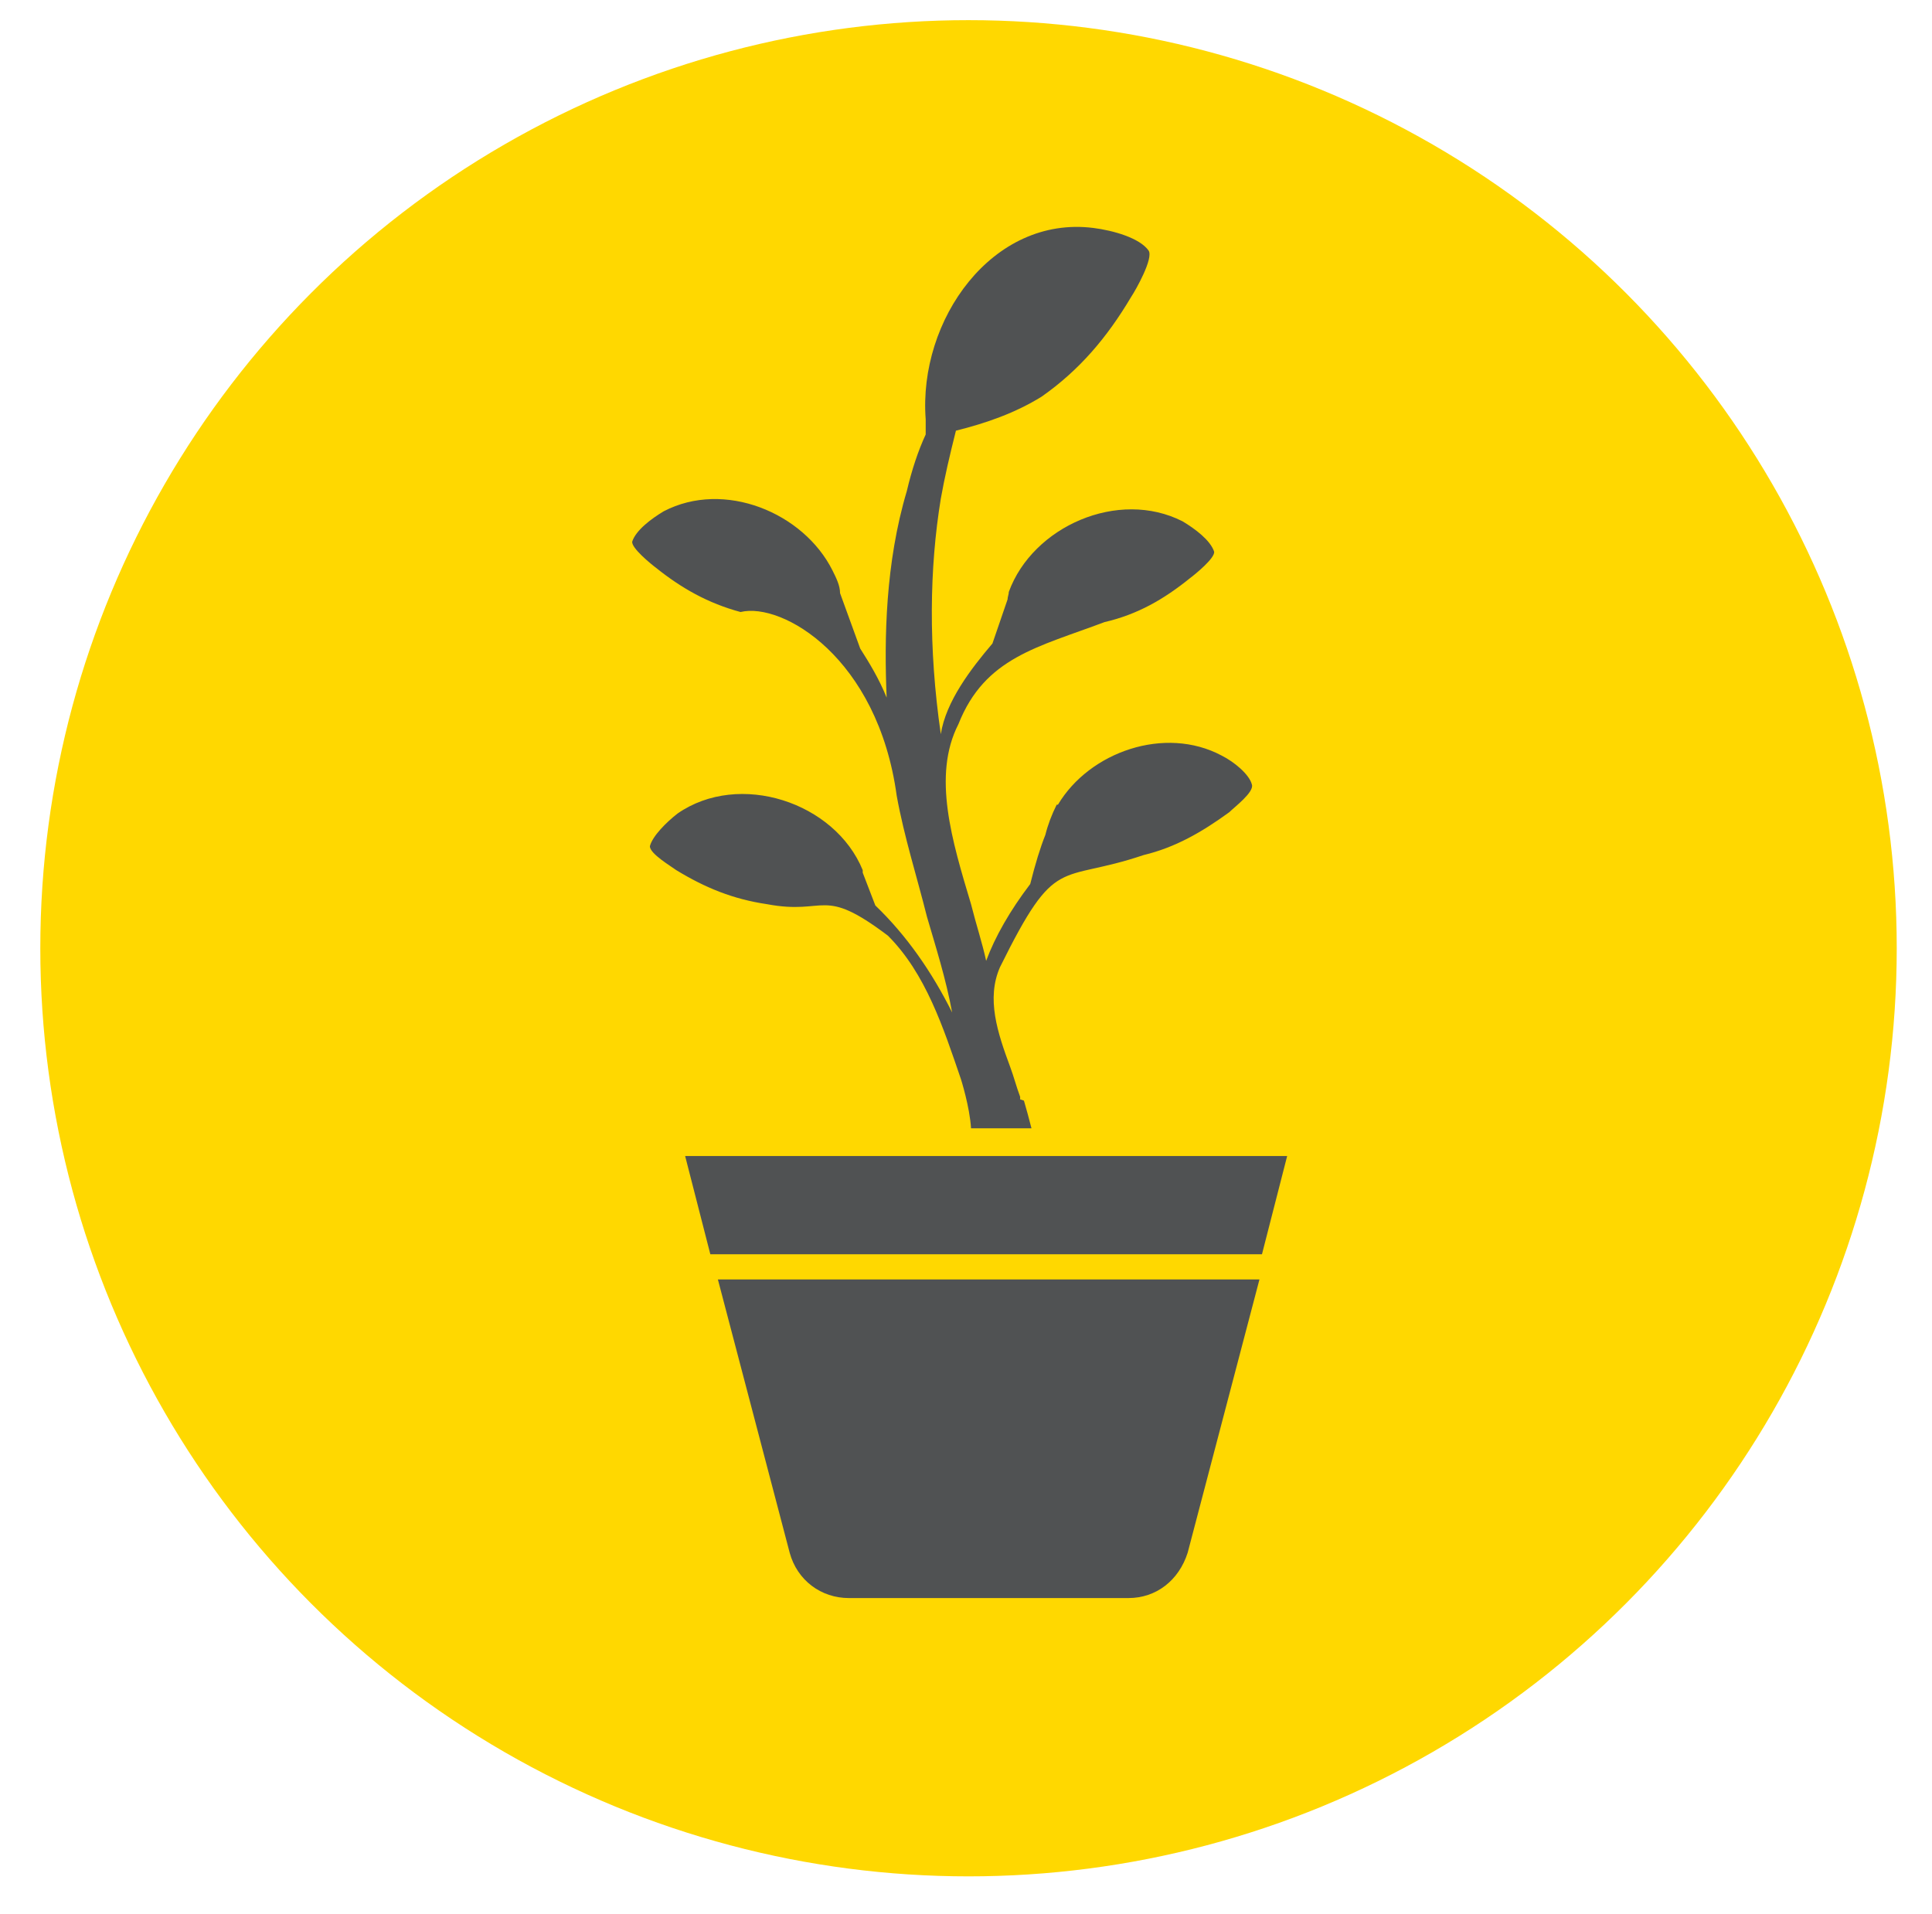 <svg xmlns="http://www.w3.org/2000/svg" id="Layer_1" viewBox="0 0 153.4 152"><defs><style>      .st0 {        fill: #ffd800;      }      .st1 {        fill-rule: evenodd;      }      .st1, .st2 {        fill: #505253;      }    </style></defs><circle class="st0" cx="76.9" cy="75.3" r="73.7"></circle><g><path class="st2" d="M56.4,99.6h43.8l2-7.8h-47.8l2,7.8Z"></path><path class="st2" d="M57,101.6l5.7,21.7c.6,2.2,2.5,3.6,4.7,3.6h22.2c2.2,0,4-1.4,4.7-3.6l5.7-21.7h-43Z"></path><path class="st1" d="M81,87.3v-.2c-.3-.8-.5-1.6-.8-2.4-1-2.7-1.9-5.4-.8-7.9,4.5-9.1,4.6-6.6,11.4-8.9,2.5-.6,4.6-1.8,6.8-3.4.4-.4,2-1.6,1.8-2.2-.2-.8-1.4-1.8-2.4-2.3-4.5-2.4-10.5-.3-13,3.9h-.1c-.4.8-.7,1.6-.9,2.4-.4,1-.8,2.3-1.2,3.9-1.6,2.1-2.8,4.2-3.5,6.1-.3-1.4-.8-2.9-1.2-4.5-1.5-5-3.1-10.2-1-14.3,2.1-5.3,6.3-6.1,11.6-8.1,2.6-.6,4.7-1.8,6.8-3.5.4-.3,2-1.6,1.9-2.1-.3-.9-1.5-1.8-2.5-2.4-5.1-2.6-11.9.4-13.8,5.6,0,.2-.1.4-.1.6l-1.2,3.5c-1.7,2-3.7,4.6-4.1,7.2-1-6.9-.9-13.2,0-18.7.3-1.7.7-3.4,1.2-5.4h0c2.4-.6,4.7-1.4,6.8-2.7,3-2.1,5.2-4.7,7.1-7.9.4-.6,1.8-3.1,1.4-3.7-.7-1-2.8-1.6-4.4-1.8-8-1-13.9,7.3-13.3,15.2,0,.5,0,.9,0,1.2,0,0,0,0,0,0h0c0,0,0,0,0,0-.6,1.3-1.1,2.8-1.5,4.5-1.7,5.7-1.8,11.7-1.6,16.4-.6-1.5-1.4-2.8-2.1-3.9l-1.6-4.4c0-.6-.3-1.2-.6-1.8-2.3-4.6-8.6-7.2-13.4-4.7-1,.6-2.2,1.5-2.5,2.4-.1.5,1.5,1.8,1.9,2.1,2,1.6,4.1,2.8,6.7,3.5,3.3-.8,10.9,3.6,12.4,14.6.6,3.3,1.6,6.4,2.4,9.6.7,2.4,1.5,4.9,2,7.6-1.6-3.2-3.6-6.1-6.1-8.5l-1-2.6v-.2c-2.2-5.4-9.8-7.9-14.7-4.5-.9.7-2,1.8-2.2,2.6,0,.6,1.7,1.6,2.1,1.9,2.3,1.4,4.5,2.3,7.2,2.7,4.8.9,4.3-1.5,9.6,2.5,3,3,4.4,7.3,5.8,11.4,0,0,.7,2.2.8,3.9h4.8c-.2-.8-.4-1.5-.6-2.2Z"></path></g></svg>